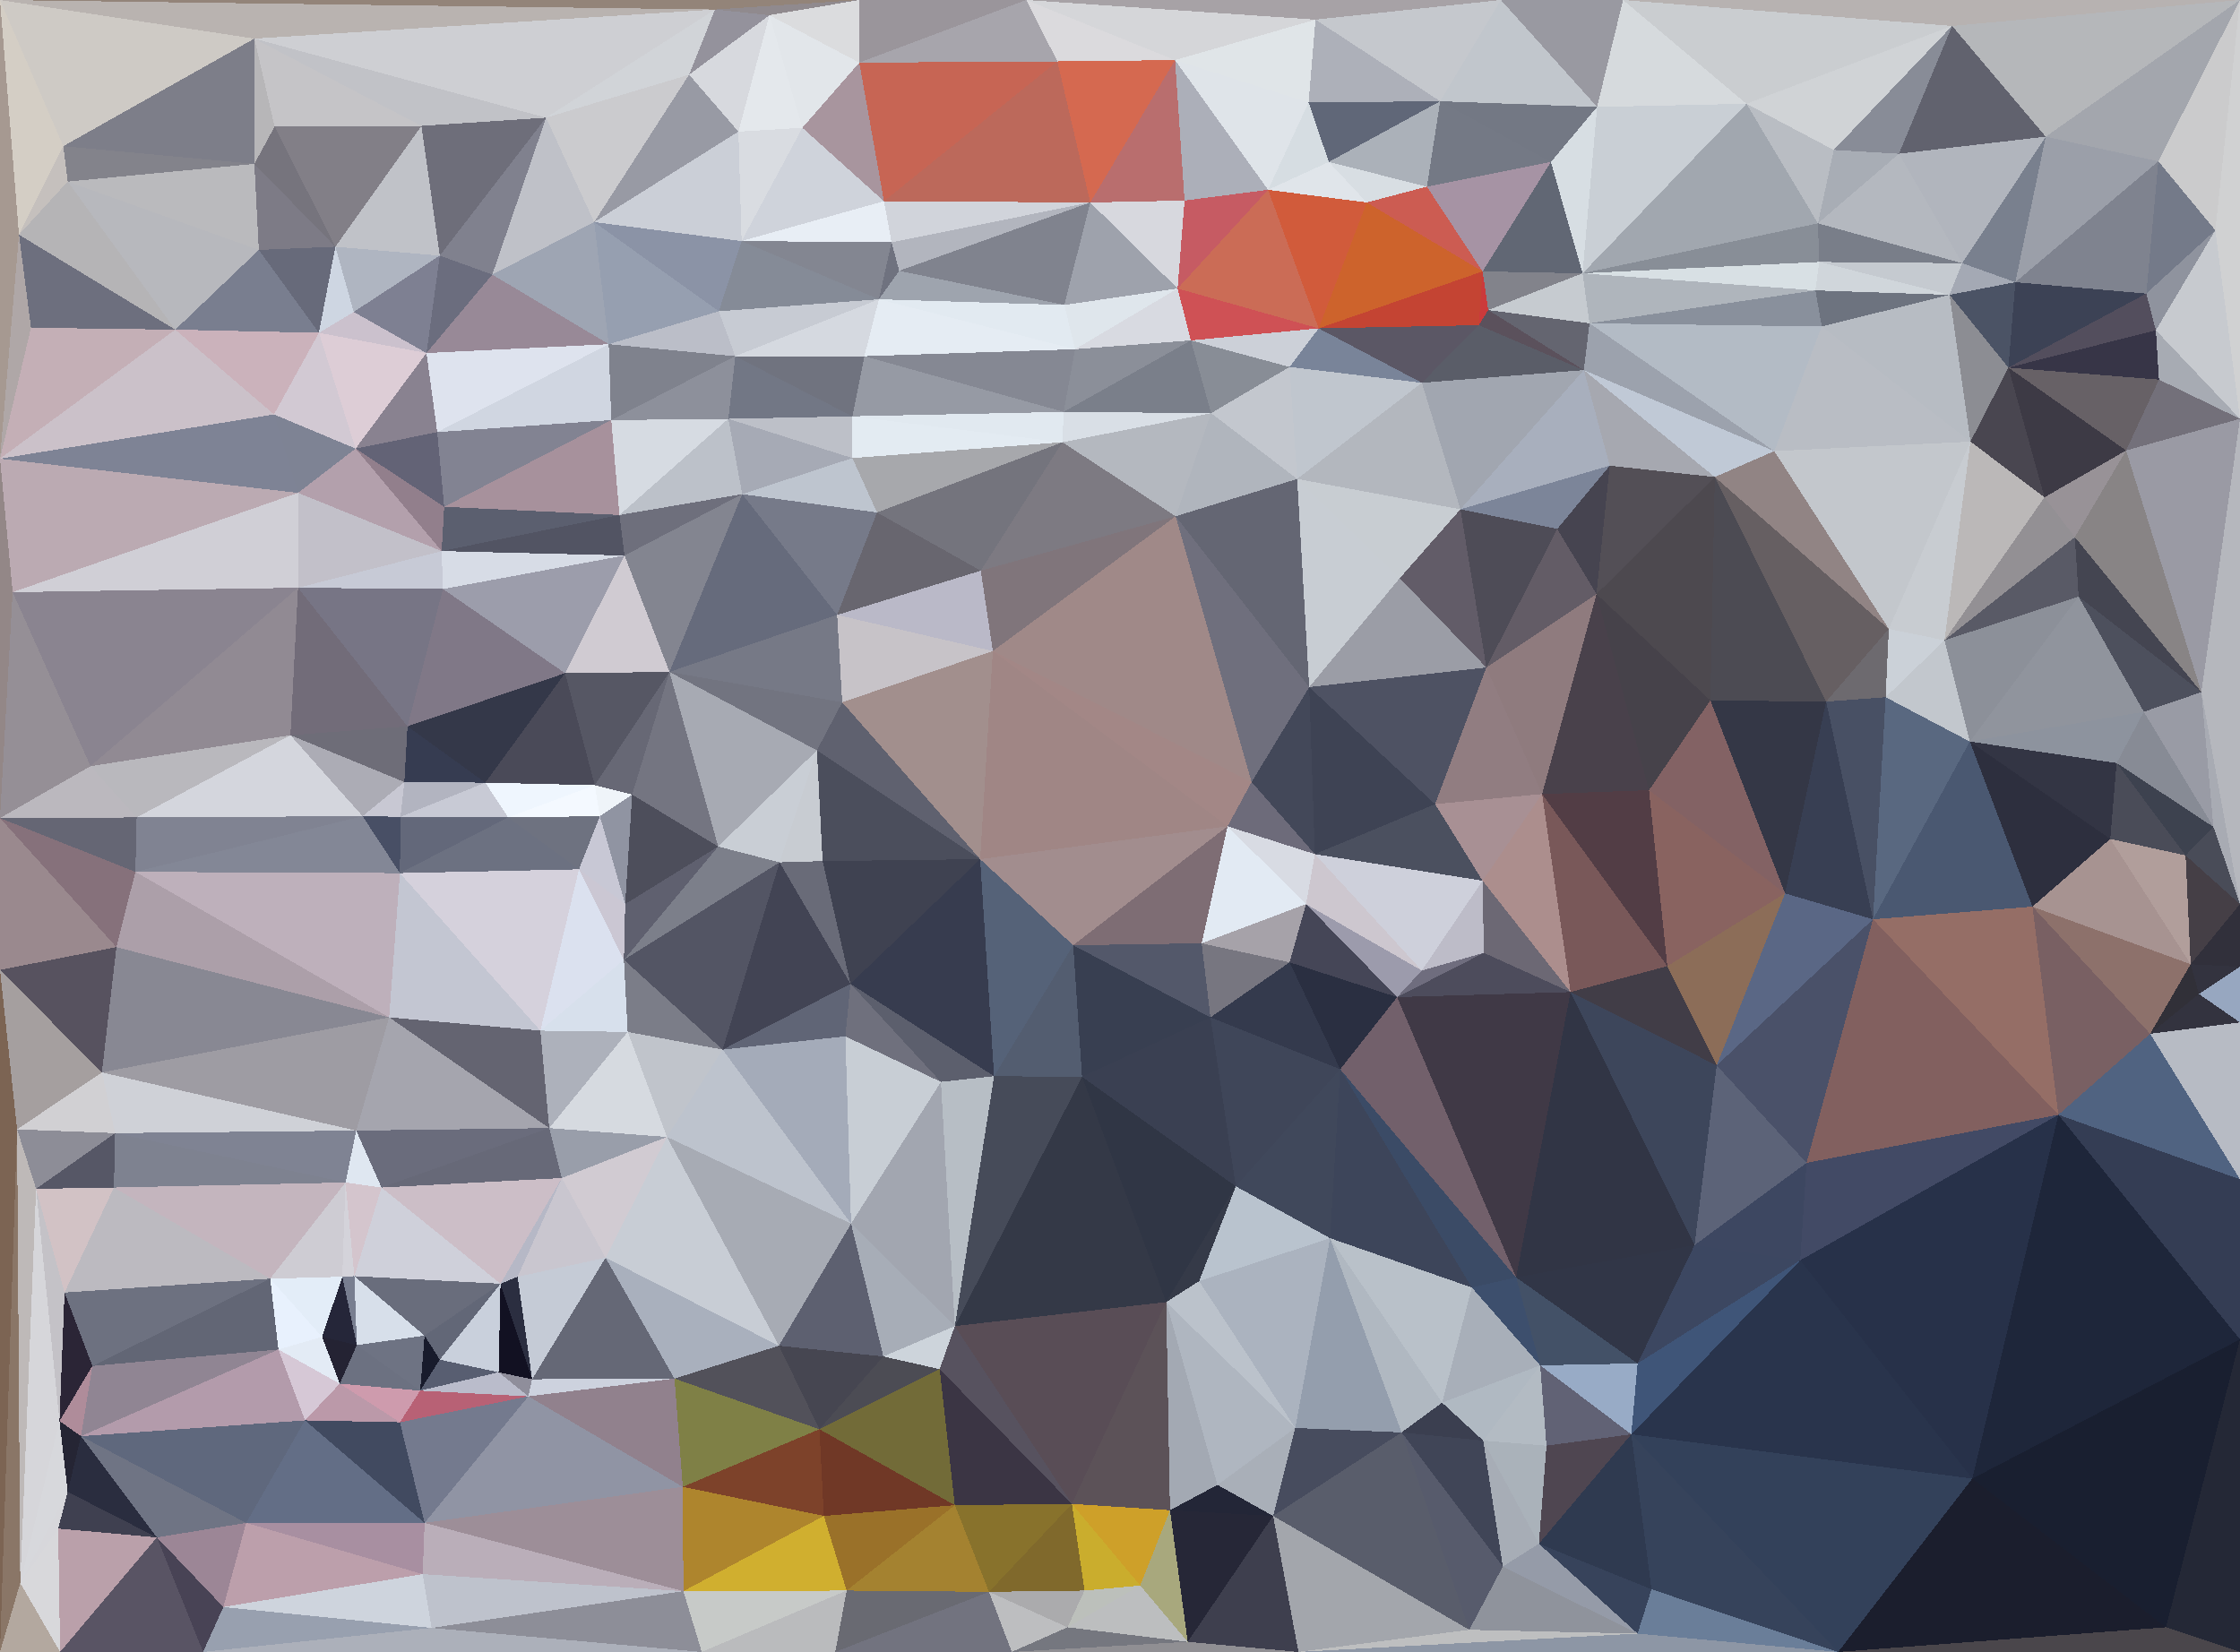 <?xml version="1.0" encoding="UTF-8"?> <svg xmlns="http://www.w3.org/2000/svg" width="3540" height="2611" shape-rendering="crispEdges"><polygon points="1940,1306 2078,1350 1978,1236" style="fill:rgb(109,107,122)"></polygon><polygon points="1940,1306 2064,1429 2078,1350" style="fill:rgb(216,219,227)"></polygon><polygon points="1899,1491 2038,1521 2064,1429" style="fill:rgb(166,162,169)"></polygon><polygon points="1940,1306 1899,1491 2064,1429" style="fill:rgb(226,234,243)"></polygon><polygon points="2078,1350 2069,1086 1978,1236" style="fill:rgb(67,72,89)"></polygon><polygon points="2343,1392 2268,1271 2078,1350" style="fill:rgb(75,80,95)"></polygon><polygon points="2078,1350 2268,1271 2069,1086" style="fill:rgb(62,67,84)"></polygon><polygon points="2247,1534 2078,1350 2064,1429" style="fill:rgb(205,199,207)"></polygon><polygon points="1899,1491 1913,1608 2038,1521" style="fill:rgb(119,118,128)"></polygon><polygon points="2208,1576 2064,1429 2038,1521" style="fill:rgb(69,70,87)"></polygon><polygon points="2208,1576 2247,1534 2064,1429" style="fill:rgb(156,155,172)"></polygon><polygon points="2118,1690 2208,1576 2038,1521" style="fill:rgb(42,47,65)"></polygon><polygon points="2247,1534 2343,1392 2078,1350" style="fill:rgb(206,208,219)"></polygon><polygon points="1549,1358 1696,1494 1940,1306" style="fill:rgb(162,141,142)"></polygon><polygon points="1940,1306 1696,1494 1899,1491" style="fill:rgb(126,109,116)"></polygon><polygon points="1899,1491 1696,1494 1913,1608" style="fill:rgb(83,88,106)"></polygon><polygon points="1549,1358 1940,1306 1569,1029" style="fill:rgb(160,134,133)"></polygon><polygon points="2208,1576 2345,1506 2247,1534" style="fill:rgb(111,109,126)"></polygon><polygon points="2247,1534 2345,1506 2343,1392" style="fill:rgb(189,188,200)"></polygon><polygon points="1913,1608 2118,1690 2038,1521" style="fill:rgb(52,58,77)"></polygon><polygon points="2208,1576 2482,1568 2345,1506" style="fill:rgb(77,76,92)"></polygon><polygon points="2437,1255 2349,1055 2268,1271" style="fill:rgb(145,125,129)"></polygon><polygon points="2268,1271 2349,1055 2069,1086" style="fill:rgb(78,82,99)"></polygon><polygon points="2437,1255 2268,1271 2343,1392" style="fill:rgb(168,144,148)"></polygon><polygon points="2482,1568 2437,1255 2343,1392" style="fill:rgb(172,142,141)"></polygon><polygon points="2349,1055 2212,914 2069,1086" style="fill:rgb(155,157,166)"></polygon><polygon points="1569,1029 1940,1306 1978,1236" style="fill:rgb(163,135,134)"></polygon><polygon points="1858,816 1978,1236 2069,1086" style="fill:rgb(111,111,125)"></polygon><polygon points="1571,1701 1710,1702 1696,1494" style="fill:rgb(83,93,112)"></polygon><polygon points="1696,1494 1710,1702 1913,1608" style="fill:rgb(56,63,81)"></polygon><polygon points="1913,1608 1953,1875 2118,1690" style="fill:rgb(63,70,89)"></polygon><polygon points="2050,757 1858,816 2069,1086" style="fill:rgb(100,102,115)"></polygon><polygon points="1858,816 1569,1029 1978,1236" style="fill:rgb(160,137,136)"></polygon><polygon points="2396,2019 2482,1568 2208,1576" style="fill:rgb(64,57,70)"></polygon><polygon points="2345,1506 2482,1568 2343,1392" style="fill:rgb(108,104,116)"></polygon><polygon points="2212,914 2050,757 2069,1086" style="fill:rgb(200,205,211)"></polygon><polygon points="1710,1702 1953,1875 1913,1608" style="fill:rgb(58,64,82)"></polygon><polygon points="2118,1690 2396,2019 2208,1576" style="fill:rgb(114,96,107)"></polygon><polygon points="2349,1055 2308,805 2212,914" style="fill:rgb(98,92,104)"></polygon><polygon points="2212,914 2308,805 2050,757" style="fill:rgb(200,205,210)"></polygon><polygon points="2461,836 2308,805 2349,1055" style="fill:rgb(78,76,87)"></polygon><polygon points="2635,1527 2606,1249 2437,1255" style="fill:rgb(82,61,69)"></polygon><polygon points="2437,1255 2523,939 2349,1055" style="fill:rgb(143,123,126)"></polygon><polygon points="1549,1358 1571,1701 1696,1494" style="fill:rgb(85,98,120)"></polygon><polygon points="1843,2058 1895,2025 1953,1875" style="fill:rgb(53,58,72)"></polygon><polygon points="1679,699 1550,902 1858,816" style="fill:rgb(125,122,130)"></polygon><polygon points="1858,816 1550,902 1569,1029" style="fill:rgb(128,117,123)"></polygon><polygon points="1569,1029 1331,1110 1549,1358" style="fill:rgb(162,143,141)"></polygon><polygon points="2606,1249 2523,939 2437,1255" style="fill:rgb(73,65,75)"></polygon><polygon points="2523,939 2461,836 2349,1055" style="fill:rgb(99,92,102)"></polygon><polygon points="2713,1684 2635,1527 2482,1568" style="fill:rgb(65,61,71)"></polygon><polygon points="2482,1568 2635,1527 2437,1255" style="fill:rgb(121,88,89)"></polygon><polygon points="2038,580 1914,653 2050,757" style="fill:rgb(195,199,206)"></polygon><polygon points="2050,757 1914,653 1858,816" style="fill:rgb(176,181,189)"></polygon><polygon points="2038,580 2050,757 2247,605" style="fill:rgb(192,198,206)"></polygon><polygon points="1895,2025 2102,1957 1953,1875" style="fill:rgb(185,195,206)"></polygon><polygon points="1953,1875 2102,1957 2118,1690" style="fill:rgb(64,72,91)"></polygon><polygon points="1344,1555 1571,1701 1549,1358" style="fill:rgb(55,60,79)"></polygon><polygon points="1344,1555 1487,1710 1571,1701" style="fill:rgb(92,95,109)"></polygon><polygon points="1843,2058 1953,1875 1710,1702" style="fill:rgb(48,54,69)"></polygon><polygon points="1914,653 1679,699 1858,816" style="fill:rgb(180,184,191)"></polygon><polygon points="1323,972 1569,1029 1550,902" style="fill:rgb(186,185,200)"></polygon><polygon points="1323,972 1331,1110 1569,1029" style="fill:rgb(199,195,200)"></polygon><polygon points="2821,1412 2703,1107 2606,1249" style="fill:rgb(131,98,100)"></polygon><polygon points="2606,1249 2703,1107 2523,939" style="fill:rgb(70,66,74)"></polygon><polygon points="2523,939 2544,736 2461,836" style="fill:rgb(70,68,80)"></polygon><polygon points="1300,1361 1344,1555 1549,1358" style="fill:rgb(63,66,81)"></polygon><polygon points="1291,1186 1300,1361 1549,1358" style="fill:rgb(75,78,92)"></polygon><polygon points="2247,605 2050,757 2308,805" style="fill:rgb(179,183,190)"></polygon><polygon points="1914,653 1681,651 1679,699" style="fill:rgb(217,223,230)"></polygon><polygon points="1843,2058 1710,1702 1509,2096" style="fill:rgb(52,57,71)"></polygon><polygon points="1882,538 1681,651 1914,653" style="fill:rgb(122,127,138)"></polygon><polygon points="1679,699 1386,810 1550,902" style="fill:rgb(116,116,125)"></polygon><polygon points="2503,585 2247,605 2308,805" style="fill:rgb(161,166,176)"></polygon><polygon points="1331,1110 1291,1186 1549,1358" style="fill:rgb(95,97,111)"></polygon><polygon points="1344,1555 1336,1638 1487,1710" style="fill:rgb(111,112,125)"></polygon><polygon points="1509,2096 1710,1702 1571,1701" style="fill:rgb(70,75,89)"></polygon><polygon points="1142,1659 1336,1638 1344,1555" style="fill:rgb(96,101,118)"></polygon><polygon points="1386,810 1323,972 1550,902" style="fill:rgb(104,102,111)"></polygon><polygon points="1331,1110 1058,1062 1291,1186" style="fill:rgb(114,116,128)"></polygon><polygon points="2710,754 2544,736 2523,939" style="fill:rgb(83,79,86)"></polygon><polygon points="2461,836 2544,736 2308,805" style="fill:rgb(124,133,153)"></polygon><polygon points="1509,2096 1571,1701 1487,1710" style="fill:rgb(183,190,197)"></polygon><polygon points="2279,2217 2326,2035 2102,1957" style="fill:rgb(185,193,201)"></polygon><polygon points="2084,519 1882,538 2038,580" style="fill:rgb(204,208,216)"></polygon><polygon points="2038,580 1882,538 1914,653" style="fill:rgb(136,141,150)"></polygon><polygon points="2337,514 2084,519 2247,605" style="fill:rgb(91,87,101)"></polygon><polygon points="2247,605 2084,519 2038,580" style="fill:rgb(121,132,153)"></polygon><polygon points="1291,1186 1232,1363 1300,1361" style="fill:rgb(200,204,210)"></polygon><polygon points="1300,1361 1232,1363 1344,1555" style="fill:rgb(105,107,120)"></polygon><polygon points="1135,1338 1232,1363 1291,1186" style="fill:rgb(201,206,213)"></polygon><polygon points="2678,1968 2713,1684 2482,1568" style="fill:rgb(61,70,91)"></polygon><polygon points="2635,1527 2821,1412 2606,1249" style="fill:rgb(137,99,96)"></polygon><polygon points="2279,2217 2102,1957 2215,2264" style="fill:rgb(176,184,193)"></polygon><polygon points="2102,1957 2326,2035 2118,1690" style="fill:rgb(61,69,90)"></polygon><polygon points="1347,724 1386,810 1679,699" style="fill:rgb(167,168,172)"></polygon><polygon points="1347,724 1679,699 1347,658" style="fill:rgb(227,235,242)"></polygon><polygon points="2326,2035 2396,2019 2118,1690" style="fill:rgb(59,75,102)"></polygon><polygon points="2713,1684 2821,1412 2635,1527" style="fill:rgb(140,109,88)"></polygon><polygon points="1861,456 1699,552 1882,538" style="fill:rgb(216,218,225)"></polygon><polygon points="1882,538 1699,552 1681,651" style="fill:rgb(139,143,153)"></polygon><polygon points="2503,585 2337,514 2247,605" style="fill:rgb(90,93,104)"></polygon><polygon points="2084,519 1861,456 1882,538" style="fill:rgb(207,81,85)"></polygon><polygon points="1872,317 1861,456 2004,300" style="fill:rgb(198,91,99)"></polygon><polygon points="2710,754 2503,585 2544,736" style="fill:rgb(166,168,176)"></polygon><polygon points="2544,736 2503,585 2308,805" style="fill:rgb(168,175,189)"></polygon><polygon points="2710,754 2523,939 2703,1107" style="fill:rgb(77,73,79)"></polygon><polygon points="2503,585 2352,490 2337,514" style="fill:rgb(91,81,92)"></polygon><polygon points="2337,514 2343,429 2084,519" style="fill:rgb(196,68,51)"></polygon><polygon points="1058,1062 1135,1338 1291,1186" style="fill:rgb(167,170,179)"></polygon><polygon points="1232,1363 1142,1659 1344,1555" style="fill:rgb(66,68,84)"></polygon><polygon points="1058,1062 1331,1110 1323,972" style="fill:rgb(118,121,134)"></polygon><polygon points="2886,1109 2710,754 2703,1107" style="fill:rgb(76,75,83)"></polygon><polygon points="1347,658 1681,651 1366,563" style="fill:rgb(150,154,164)"></polygon><polygon points="1347,658 1679,699 1681,651" style="fill:rgb(225,233,240)"></polygon><polygon points="1386,810 1173,781 1323,972" style="fill:rgb(118,122,137)"></polygon><polygon points="1861,456 1682,482 1699,552" style="fill:rgb(223,230,236)"></polygon><polygon points="2821,1412 2886,1109 2703,1107" style="fill:rgb(52,55,70)"></polygon><polygon points="1142,1659 1345,1934 1336,1638" style="fill:rgb(164,171,185)"></polygon><polygon points="1336,1638 1345,1934 1487,1710" style="fill:rgb(200,206,213)"></polygon><polygon points="1366,563 1681,651 1699,552" style="fill:rgb(133,136,147)"></polygon><polygon points="1173,781 1058,1062 1323,972" style="fill:rgb(102,107,124)"></polygon><polygon points="2501,432 2343,429 2352,490" style="fill:rgb(130,131,139)"></polygon><polygon points="2352,490 2343,429 2337,514" style="fill:rgb(203,58,59)"></polygon><polygon points="2512,511 2352,490 2503,585" style="fill:rgb(100,101,112)"></polygon><polygon points="2804,713 2512,511 2503,585" style="fill:rgb(156,162,173)"></polygon><polygon points="2588,2155 2678,1968 2396,2019" style="fill:rgb(49,54,71)"></polygon><polygon points="2396,2019 2678,1968 2482,1568" style="fill:rgb(49,53,69)"></polygon><polygon points="2713,1684 2960,1453 2821,1412" style="fill:rgb(90,103,133)"></polygon><polygon points="1345,1934 1509,2096 1487,1710" style="fill:rgb(162,166,176)"></polygon><polygon points="2047,2257 2102,1957 1895,2025" style="fill:rgb(171,179,191)"></polygon><polygon points="986,1517 1142,1659 1232,1363" style="fill:rgb(83,85,100)"></polygon><polygon points="2047,2257 1895,2025 1843,2058" style="fill:rgb(187,194,203)"></polygon><polygon points="2326,2035 2434,2158 2396,2019" style="fill:rgb(61,79,109)"></polygon><polygon points="2279,2217 2434,2158 2326,2035" style="fill:rgb(168,175,185)"></polygon><polygon points="2855,1838 2960,1453 2713,1684" style="fill:rgb(74,81,105)"></polygon><polygon points="2821,1412 2960,1453 2886,1109" style="fill:rgb(56,63,83)"></polygon><polygon points="1924,2347 2047,2257 1843,2058" style="fill:rgb(175,182,192)"></polygon><polygon points="2047,2257 2215,2264 2102,1957" style="fill:rgb(148,158,173)"></polygon><polygon points="2279,2217 2344,2277 2434,2158" style="fill:rgb(176,185,194)"></polygon><polygon points="2985,994 2804,713 2710,754" style="fill:rgb(145,132,132)"></polygon><polygon points="2710,754 2804,713 2503,585" style="fill:rgb(192,201,214)"></polygon><polygon points="2985,994 2710,754 2886,1109" style="fill:rgb(102,95,98)"></polygon><polygon points="2960,1453 2980,1102 2886,1109" style="fill:rgb(72,80,100)"></polygon><polygon points="1389,473 1366,563 1699,552" style="fill:rgb(229,236,243)"></polygon><polygon points="1173,781 1386,810 1347,724" style="fill:rgb(190,197,207)"></polygon><polygon points="1173,781 1347,724 1151,662" style="fill:rgb(166,170,181)"></polygon><polygon points="1135,1338 986,1517 1232,1363" style="fill:rgb(124,127,138)"></polygon><polygon points="1151,662 1347,724 1347,658" style="fill:rgb(189,192,200)"></polygon><polygon points="2255,295 2160,320 2343,429" style="fill:rgb(204,92,82)"></polygon><polygon points="2343,429 2160,320 2084,519" style="fill:rgb(205,99,44)"></polygon><polygon points="1861,456 1723,320 1682,482" style="fill:rgb(158,162,172)"></polygon><polygon points="1682,482 1389,473 1699,552" style="fill:rgb(226,234,241)"></polygon><polygon points="2845,1992 2855,1838 2678,1968" style="fill:rgb(61,71,97)"></polygon><polygon points="2678,1968 2855,1838 2713,1684" style="fill:rgb(92,99,120)"></polygon><polygon points="2869,459 2501,432 2512,511" style="fill:rgb(175,181,188)"></polygon><polygon points="2512,511 2501,432 2352,490" style="fill:rgb(198,203,208)"></polygon><polygon points="2004,300 1861,456 2084,519" style="fill:rgb(203,108,86)"></polygon><polygon points="2160,320 2004,300 2084,519" style="fill:rgb(209,91,59)"></polygon><polygon points="1396,2144 1485,2164 1509,2096" style="fill:rgb(205,212,219)"></polygon><polygon points="1509,2096 1694,2377 1843,2058" style="fill:rgb(89,77,86)"></polygon><polygon points="1396,2144 1509,2096 1345,1934" style="fill:rgb(167,173,183)"></polygon><polygon points="2980,1102 2985,994 2886,1109" style="fill:rgb(109,106,111)"></polygon><polygon points="1058,1062 999,1256 1135,1338" style="fill:rgb(116,117,129)"></polygon><polygon points="1857,95 1723,320 1872,317" style="fill:rgb(185,110,110)"></polygon><polygon points="1872,317 1723,320 1861,456" style="fill:rgb(215,216,222)"></polygon><polygon points="2578,2267 2588,2155 2434,2158" style="fill:rgb(152,171,198)"></polygon><polygon points="2434,2158 2588,2155 2396,2019" style="fill:rgb(67,81,103)"></polygon><polygon points="2432,2440 2344,2277 2375,2476" style="fill:rgb(167,173,182)"></polygon><polygon points="2215,2264 2344,2277 2279,2217" style="fill:rgb(59,63,80)"></polygon><polygon points="2451,256 2255,295 2343,429" style="fill:rgb(166,147,164)"></polygon><polygon points="2160,320 2100,256 2004,300" style="fill:rgb(224,229,234)"></polygon><polygon points="999,1256 988,1429 1135,1338" style="fill:rgb(77,78,91)"></polygon><polygon points="1421,428 1389,473 1682,482" style="fill:rgb(158,164,174)"></polygon><polygon points="1162,563 1151,662 1347,658" style="fill:rgb(114,119,133)"></polygon><polygon points="1231,2127 1396,2144 1345,1934" style="fill:rgb(93,96,112)"></polygon><polygon points="1054,1797 1345,1934 1142,1659" style="fill:rgb(189,195,205)"></polygon><polygon points="1849,2387 1924,2347 1843,2058" style="fill:rgb(163,169,179)"></polygon><polygon points="2047,2257 2012,2396 2215,2264" style="fill:rgb(71,76,94)"></polygon><polygon points="1849,2387 1843,2058 1694,2377" style="fill:rgb(92,82,88)"></polygon><polygon points="2255,295 2100,256 2160,320" style="fill:rgb(216,222,227)"></polygon><polygon points="2004,300 1857,95 1872,317" style="fill:rgb(172,175,185)"></polygon><polygon points="988,1429 986,1517 1135,1338" style="fill:rgb(95,96,111)"></polygon><polygon points="1723,320 1421,428 1682,482" style="fill:rgb(128,131,142)"></polygon><polygon points="940,1241 948,1290 999,1256" style="fill:rgb(239,244,249)"></polygon><polygon points="999,1256 948,1290 988,1429" style="fill:rgb(144,148,162)"></polygon><polygon points="988,1429 915,1374 986,1517" style="fill:rgb(203,199,211)"></polygon><polygon points="940,1241 999,1256 1058,1062" style="fill:rgb(103,104,117)"></polygon><polygon points="2432,2440 2444,2285 2344,2277" style="fill:rgb(170,178,186)"></polygon><polygon points="2344,2277 2444,2285 2434,2158" style="fill:rgb(179,187,195)"></polygon><polygon points="854,1629 992,1631 986,1517" style="fill:rgb(215,224,236)"></polygon><polygon points="986,1517 992,1631 1142,1659" style="fill:rgb(123,125,136)"></polygon><polygon points="1162,563 1347,658 1366,563" style="fill:rgb(112,115,127)"></polygon><polygon points="1173,781 987,878 1058,1062" style="fill:rgb(131,133,144)"></polygon><polygon points="1162,563 1366,563 1389,473" style="fill:rgb(213,217,224)"></polygon><polygon points="2578,2267 2845,1992 2588,2155" style="fill:rgb(63,85,120)"></polygon><polygon points="2588,2155 2845,1992 2678,1968" style="fill:rgb(60,71,97)"></polygon><polygon points="3253,1762 3212,1433 2960,1453" style="fill:rgb(149,110,102)"></polygon><polygon points="893,1064 940,1241 1058,1062" style="fill:rgb(86,87,100)"></polygon><polygon points="948,1290 915,1374 988,1429" style="fill:rgb(200,200,213)"></polygon><polygon points="992,1631 1054,1797 1142,1659" style="fill:rgb(192,196,203)"></polygon><polygon points="1849,2387 2012,2396 1924,2347" style="fill:rgb(35,38,55)"></polygon><polygon points="1924,2347 2012,2396 2047,2257" style="fill:rgb(169,175,184)"></polygon><polygon points="3113,1172 3073,1012 2980,1102" style="fill:rgb(194,199,205)"></polygon><polygon points="2980,1102 3073,1012 2985,994" style="fill:rgb(203,209,216)"></polygon><polygon points="2985,994 3114,698 2804,713" style="fill:rgb(195,199,204)"></polygon><polygon points="3113,1172 2980,1102 2960,1453" style="fill:rgb(89,104,128)"></polygon><polygon points="1694,2377 1509,2096 1485,2164" style="fill:rgb(87,82,95)"></polygon><polygon points="1723,320 1409,383 1421,428" style="fill:rgb(178,181,190)"></polygon><polygon points="1421,428 1409,383 1389,473" style="fill:rgb(111,114,127)"></polygon><polygon points="3212,1433 3113,1172 2960,1453" style="fill:rgb(74,88,113)"></polygon><polygon points="803,1292 915,1374 948,1290" style="fill:rgb(110,114,128)"></polygon><polygon points="979,814 987,878 1173,781" style="fill:rgb(110,111,124)"></polygon><polygon points="940,1241 803,1292 948,1290" style="fill:rgb(244,249,255)"></polygon><polygon points="2444,2285 2578,2267 2434,2158" style="fill:rgb(97,98,117)"></polygon><polygon points="2432,2440 2578,2267 2444,2285" style="fill:rgb(79,70,81)"></polygon><polygon points="1509,2379 1694,2377 1485,2164" style="fill:rgb(59,53,68)"></polygon><polygon points="1136,492 1162,563 1389,473" style="fill:rgb(199,203,211)"></polygon><polygon points="1151,662 979,814 1173,781" style="fill:rgb(188,193,201)"></polygon><polygon points="2501,432 2451,256 2343,429" style="fill:rgb(97,103,116)"></polygon><polygon points="2276,160 2068,162 2100,256" style="fill:rgb(96,103,120)"></polygon><polygon points="2524,169 2451,256 2501,432" style="fill:rgb(215,222,227)"></polygon><polygon points="2879,516 2512,511 2804,713" style="fill:rgb(179,187,197)"></polygon><polygon points="1054,1797 1231,2127 1345,1934" style="fill:rgb(167,171,180)"></polygon><polygon points="1295,2259 1509,2379 1485,2164" style="fill:rgb(114,107,56)"></polygon><polygon points="2276,160 2100,256 2255,295" style="fill:rgb(171,177,185)"></polygon><polygon points="2100,256 2068,162 2004,300" style="fill:rgb(214,221,226)"></polygon><polygon points="1723,320 1397,318 1409,383" style="fill:rgb(209,212,219)"></polygon><polygon points="966,664 979,814 1151,662" style="fill:rgb(214,219,226)"></polygon><polygon points="987,878 893,1064 1058,1062" style="fill:rgb(208,203,210)"></polygon><polygon points="700,931 893,1064 987,878" style="fill:rgb(156,157,171)"></polygon><polygon points="1172,381 1136,492 1389,473" style="fill:rgb(133,139,151)"></polygon><polygon points="1671,97 1397,318 1723,320" style="fill:rgb(188,105,91)"></polygon><polygon points="3114,698 2879,516 2804,713" style="fill:rgb(185,189,196)"></polygon><polygon points="2451,256 2276,160 2255,295" style="fill:rgb(116,121,133)"></polygon><polygon points="1295,2259 1485,2164 1396,2144" style="fill:rgb(76,76,84)"></polygon><polygon points="1694,2377 1802,2506 1849,2387" style="fill:rgb(206,160,41)"></polygon><polygon points="2375,2476 2215,2264 2322,2576" style="fill:rgb(87,91,108)"></polygon><polygon points="1172,381 1389,473 1409,383" style="fill:rgb(131,134,145)"></polygon><polygon points="1162,563 966,664 1151,662" style="fill:rgb(141,144,155)"></polygon><polygon points="1066,2179 1295,2259 1231,2127" style="fill:rgb(82,81,90)"></polygon><polygon points="1231,2127 1295,2259 1396,2144" style="fill:rgb(70,70,81)"></polygon><polygon points="2875,414 2869,459 3081,466" style="fill:rgb(208,214,219)"></polygon><polygon points="2879,516 2869,459 2512,511" style="fill:rgb(137,144,156)"></polygon><polygon points="2451,256 2524,169 2276,160" style="fill:rgb(115,120,132)"></polygon><polygon points="3253,1762 2960,1453 2855,1838" style="fill:rgb(130,96,95)"></polygon><polygon points="3231,786 3114,698 3073,1012" style="fill:rgb(187,184,184)"></polygon><polygon points="632,1380 854,1629 915,1374" style="fill:rgb(213,209,220)"></polygon><polygon points="915,1374 854,1629 986,1517" style="fill:rgb(219,225,239)"></polygon><polygon points="992,1631 868,1783 1054,1797" style="fill:rgb(214,218,224)"></polygon><polygon points="1054,1797 957,1988 1231,2127" style="fill:rgb(200,205,213)"></polygon><polygon points="1877,2595 2012,2396 1849,2387" style="fill:rgb(38,39,55)"></polygon><polygon points="2375,2476 2344,2277 2215,2264" style="fill:rgb(64,69,87)"></polygon><polygon points="3117,2337 3253,1762 2845,1992" style="fill:rgb(39,49,73)"></polygon><polygon points="767,1237 940,1241 893,1064" style="fill:rgb(74,74,88)"></polygon><polygon points="767,1237 803,1292 940,1241" style="fill:rgb(239,246,254)"></polygon><polygon points="2079,31 1857,95 2068,162" style="fill:rgb(224,229,232)"></polygon><polygon points="2068,162 1857,95 2004,300" style="fill:rgb(223,228,233)"></polygon><polygon points="1714,2514 1802,2506 1694,2377" style="fill:rgb(202,173,45)"></polygon><polygon points="2322,2576 2215,2264 2012,2396" style="fill:rgb(89,93,107)"></polygon><polygon points="962,544 966,664 1162,563" style="fill:rgb(127,130,141)"></polygon><polygon points="698,871 700,931 987,878" style="fill:rgb(215,220,230)"></polygon><polygon points="3081,466 2869,459 2879,516" style="fill:rgb(109,115,127)"></polygon><polygon points="2869,459 2875,414 2501,432" style="fill:rgb(216,224,228)"></polygon><polygon points="2760,164 2524,169 2501,432" style="fill:rgb(201,207,213)"></polygon><polygon points="2276,160 2079,31 2068,162" style="fill:rgb(173,176,185)"></polygon><polygon points="615,1608 868,1783 854,1629" style="fill:rgb(100,100,113)"></polygon><polygon points="854,1629 868,1783 992,1631" style="fill:rgb(173,177,187)"></polygon><polygon points="1563,2516 1714,2514 1694,2377" style="fill:rgb(128,105,44)"></polygon><polygon points="1802,2506 1877,2595 1849,2387" style="fill:rgb(168,168,125)"></polygon><polygon points="1563,2516 1694,2377 1509,2379" style="fill:rgb(136,114,44)"></polygon><polygon points="1397,318 1172,381 1409,383" style="fill:rgb(232,238,245)"></polygon><polygon points="1136,492 962,544 1162,563" style="fill:rgb(187,190,200)"></polygon><polygon points="1268,202 1172,381 1397,318" style="fill:rgb(207,211,219)"></polygon><polygon points="644,1148 767,1237 893,1064" style="fill:rgb(52,56,73)"></polygon><polygon points="803,1292 632,1380 915,1374" style="fill:rgb(108,113,129)"></polygon><polygon points="3285,943 3073,1012 3113,1172" style="fill:rgb(140,144,153)"></polygon><polygon points="3073,1012 3114,698 2985,994" style="fill:rgb(200,204,209)"></polygon><polygon points="1857,95 1671,97 1723,320" style="fill:rgb(213,105,80)"></polygon><polygon points="868,1783 888,1862 1054,1797" style="fill:rgb(153,158,170)"></polygon><polygon points="888,1862 957,1988 1054,1797" style="fill:rgb(209,203,210)"></polygon><polygon points="2372,0 2079,31 2276,160" style="fill:rgb(197,200,205)"></polygon><polygon points="1857,95 1622,0 1671,97" style="fill:rgb(219,218,221)"></polygon><polygon points="3101,416 2873,353 2875,414" style="fill:rgb(121,126,137)"></polygon><polygon points="2875,414 2873,353 2501,432" style="fill:rgb(136,142,151)"></polygon><polygon points="957,1988 1066,2179 1231,2127" style="fill:rgb(169,176,189)"></polygon><polygon points="1338,2514 1563,2516 1509,2379" style="fill:rgb(164,130,48)"></polygon><polygon points="1302,2396 1509,2379 1295,2259" style="fill:rgb(112,56,38)"></polygon><polygon points="939,351 962,544 1136,492" style="fill:rgb(150,159,176)"></polygon><polygon points="698,871 987,878 979,814" style="fill:rgb(82,84,99)"></polygon><polygon points="1687,2572 1802,2506 1714,2514" style="fill:rgb(188,192,187)"></polygon><polygon points="1687,2572 1877,2595 1802,2506" style="fill:rgb(188,190,191)"></polygon><polygon points="1079,2350 1302,2396 1295,2259" style="fill:rgb(125,66,42)"></polygon><polygon points="1877,2595 2052,2611 2012,2396" style="fill:rgb(62,63,78)"></polygon><polygon points="2052,2611 2322,2576 2012,2396" style="fill:rgb(163,166,172)"></polygon><polygon points="2588,2582 2610,2512 2432,2440" style="fill:rgb(55,67,91)"></polygon><polygon points="3117,2337 2845,1992 2578,2267" style="fill:rgb(41,52,76)"></polygon><polygon points="1563,2516 1687,2572 1714,2514" style="fill:rgb(171,171,173)"></polygon><polygon points="3388,1125 3285,943 3113,1172" style="fill:rgb(144,148,157)"></polygon><polygon points="3462,1524 3335,1326 3212,1433" style="fill:rgb(167,147,145)"></polygon><polygon points="3212,1433 3335,1326 3113,1172" style="fill:rgb(45,47,62)"></polygon><polygon points="2610,2512 2578,2267 2432,2440" style="fill:rgb(47,58,80)"></polygon><polygon points="2845,1992 3253,1762 2855,1838" style="fill:rgb(66,74,101)"></polygon><polygon points="3279,849 3231,786 3073,1012" style="fill:rgb(147,144,148)"></polygon><polygon points="3114,698 3081,466 2879,516" style="fill:rgb(183,188,195)"></polygon><polygon points="1358,99 1268,202 1397,318" style="fill:rgb(168,149,158)"></polygon><polygon points="1172,381 939,351 1136,492" style="fill:rgb(139,147,166)"></polygon><polygon points="3335,1326 3345,1206 3113,1172" style="fill:rgb(51,53,68)"></polygon><polygon points="3285,943 3279,849 3073,1012" style="fill:rgb(89,90,102)"></polygon><polygon points="3360,712 3279,849 3479,1094" style="fill:rgb(136,132,133)"></polygon><polygon points="2588,2582 2432,2440 2375,2476" style="fill:rgb(149,155,168)"></polygon><polygon points="2565,0 2372,0 2524,169" style="fill:rgb(153,153,161)"></polygon><polygon points="2524,169 2372,0 2276,160" style="fill:rgb(193,198,204)"></polygon><polygon points="3174,581 3114,698 3231,786" style="fill:rgb(73,70,80)"></polygon><polygon points="3174,581 3081,466 3114,698" style="fill:rgb(140,141,147)"></polygon><polygon points="2873,353 2760,164 2501,432" style="fill:rgb(161,167,175)"></polygon><polygon points="2898,237 2760,164 2873,353" style="fill:rgb(185,189,195)"></polygon><polygon points="2079,31 1622,0 1857,95" style="fill:rgb(213,214,217)"></polygon><polygon points="1671,97 1358,99 1397,318" style="fill:rgb(199,101,84)"></polygon><polygon points="2372,0 1622,0 2079,31" style="fill:rgb(167,162,166)"></polygon><polygon points="3360,712 3174,581 3231,786" style="fill:rgb(61,58,69)"></polygon><polygon points="698,871 979,814 702,801" style="fill:rgb(91,95,111)"></polygon><polygon points="767,1237 633,1291 803,1292" style="fill:rgb(200,202,213)"></polygon><polygon points="1622,0 1358,99 1671,97" style="fill:rgb(167,165,172)"></polygon><polygon points="1268,202 1167,208 1172,381" style="fill:rgb(217,220,225)"></polygon><polygon points="1320,2611 1599,2611 1563,2516" style="fill:rgb(114,115,127)"></polygon><polygon points="1563,2516 1599,2611 1687,2572" style="fill:rgb(189,190,192)"></polygon><polygon points="1687,2572 1599,2611 1877,2595" style="fill:rgb(117,119,127)"></polygon><polygon points="1877,2595 1599,2611 2052,2611" style="fill:rgb(144,143,147)"></polygon><polygon points="644,1148 639,1236 767,1237" style="fill:rgb(54,60,81)"></polygon><polygon points="791,2029 818,2018 888,1862" style="fill:rgb(182,184,198)"></polygon><polygon points="700,931 644,1148 893,1064" style="fill:rgb(128,120,135)"></polygon><polygon points="3479,1094 3388,1125 3498,1307" style="fill:rgb(153,155,165)"></polygon><polygon points="3345,1206 3388,1125 3113,1172" style="fill:rgb(141,147,158)"></polygon><polygon points="3392,464 3185,446 3174,581" style="fill:rgb(60,66,85)"></polygon><polygon points="3454,1352 3345,1206 3335,1326" style="fill:rgb(74,76,88)"></polygon><polygon points="3001,243 2898,237 2873,353" style="fill:rgb(168,173,181)"></polygon><polygon points="3101,416 2875,414 3081,466" style="fill:rgb(197,202,208)"></polygon><polygon points="573,1290 633,1291 639,1236" style="fill:rgb(200,200,211)"></polygon><polygon points="639,1236 633,1291 767,1237" style="fill:rgb(178,180,192)"></polygon><polygon points="1089,118 1167,208 1216,24" style="fill:rgb(215,217,222)"></polygon><polygon points="702,801 979,814 966,664" style="fill:rgb(167,145,156)"></polygon><polygon points="633,1291 632,1380 803,1292" style="fill:rgb(99,104,122)"></polygon><polygon points="702,801 966,664 691,683" style="fill:rgb(130,131,146)"></polygon><polygon points="471,929 459,1162 644,1148" style="fill:rgb(114,108,121)"></polygon><polygon points="1080,2515 1338,2514 1302,2396" style="fill:rgb(208,175,47)"></polygon><polygon points="1302,2396 1338,2514 1509,2379" style="fill:rgb(154,113,41)"></polygon><polygon points="888,1862 818,2018 957,1988" style="fill:rgb(201,198,207)"></polygon><polygon points="957,1988 841,2180 1066,2179" style="fill:rgb(101,104,118)"></polygon><polygon points="1066,2179 1079,2350 1295,2259" style="fill:rgb(127,128,70)"></polygon><polygon points="791,2029 888,1862 603,1877" style="fill:rgb(204,190,199)"></polygon><polygon points="3185,446 3101,416 3081,466" style="fill:rgb(164,169,180)"></polygon><polygon points="2052,2611 2588,2582 2322,2576" style="fill:rgb(190,191,192)"></polygon><polygon points="2322,2576 2588,2582 2375,2476" style="fill:rgb(143,147,156)"></polygon><polygon points="2905,2611 3117,2337 2578,2267" style="fill:rgb(51,65,90)"></polygon><polygon points="835,2207 1079,2350 1066,2179" style="fill:rgb(145,129,141)"></polygon><polygon points="691,683 966,664 962,544" style="fill:rgb(208,214,225)"></polygon><polygon points="459,1162 639,1236 644,1148" style="fill:rgb(110,109,120)"></polygon><polygon points="2760,164 2565,0 2524,169" style="fill:rgb(214,218,221)"></polygon><polygon points="3085,41 2565,0 2760,164" style="fill:rgb(202,205,208)"></polygon><polygon points="3540,1616 3398,1634 3540,1864" style="fill:rgb(183,187,196)"></polygon><polygon points="3253,1762 3398,1634 3212,1433" style="fill:rgb(121,96,99)"></polygon><polygon points="603,1877 888,1862 868,1783" style="fill:rgb(103,105,120)"></polygon><polygon points="818,2018 841,2180 957,1988" style="fill:rgb(197,203,214)"></polygon><polygon points="214,1378 615,1608 632,1380" style="fill:rgb(190,176,187)"></polygon><polygon points="632,1380 615,1608 854,1629" style="fill:rgb(195,198,210)"></polygon><polygon points="3462,1524 3454,1352 3335,1326" style="fill:rgb(177,158,155)"></polygon><polygon points="1167,208 939,351 1172,381" style="fill:rgb(203,207,215)"></polygon><polygon points="459,1162 573,1290 639,1236" style="fill:rgb(172,172,181)"></polygon><polygon points="633,1291 573,1290 632,1380" style="fill:rgb(72,79,101)"></polygon><polygon points="644,1148 700,931 471,929" style="fill:rgb(119,117,133)"></polygon><polygon points="3101,416 3001,243 2873,353" style="fill:rgb(180,184,191)"></polygon><polygon points="2898,237 3085,41 2760,164" style="fill:rgb(208,211,214)"></polygon><polygon points="3360,712 3231,786 3279,849" style="fill:rgb(152,146,151)"></polygon><polygon points="3174,581 3185,446 3081,466" style="fill:rgb(75,83,101)"></polygon><polygon points="3101,416 3233,216 3001,243" style="fill:rgb(177,181,189)"></polygon><polygon points="1216,24 1167,208 1268,202" style="fill:rgb(228,232,236)"></polygon><polygon points="1167,208 1089,118 939,351" style="fill:rgb(152,154,164)"></polygon><polygon points="1622,0 1358,0 1358,99" style="fill:rgb(154,149,155)"></polygon><polygon points="3398,1634 3462,1524 3212,1433" style="fill:rgb(141,113,107)"></polygon><polygon points="674,558 691,683 962,544" style="fill:rgb(222,227,238)"></polygon><polygon points="471,929 700,931 698,871" style="fill:rgb(199,202,214)"></polygon><polygon points="3479,1094 3279,849 3285,943" style="fill:rgb(68,69,81)"></polygon><polygon points="3479,1094 3285,943 3388,1125" style="fill:rgb(77,80,93)"></polygon><polygon points="835,2207 841,2180 788,2169" style="fill:rgb(143,142,155)"></polygon><polygon points="791,2029 841,2180 818,2018" style="fill:rgb(43,46,64)"></polygon><polygon points="3498,1307 3345,1206 3454,1352" style="fill:rgb(61,66,79)"></polygon><polygon points="3498,1307 3388,1125 3345,1206" style="fill:rgb(135,139,149)"></polygon><polygon points="3540,1429 3498,1307 3454,1352" style="fill:rgb(73,76,88)"></polygon><polygon points="3398,1634 3475,1571 3462,1524" style="fill:rgb(49,48,56)"></polygon><polygon points="3462,1524 3540,1429 3454,1352" style="fill:rgb(69,63,70)"></polygon><polygon points="3540,1616 3475,1571 3398,1634" style="fill:rgb(51,51,63)"></polygon><polygon points="1080,2515 1302,2396 1079,2350" style="fill:rgb(174,133,45)"></polygon><polygon points="1109,2611 1320,2611 1338,2514" style="fill:rgb(186,187,189)"></polygon><polygon points="1338,2514 1320,2611 1563,2516" style="fill:rgb(105,106,114)"></polygon><polygon points="788,2169 841,2180 791,2029" style="fill:rgb(18,17,34)"></polygon><polygon points="841,2180 835,2207 1066,2179" style="fill:rgb(205,210,222)"></polygon><polygon points="695,2149 788,2169 791,2029" style="fill:rgb(201,208,220)"></polygon><polygon points="671,2407 1080,2515 1079,2350" style="fill:rgb(157,142,152)"></polygon><polygon points="1216,24 1268,202 1358,99" style="fill:rgb(226,230,234)"></polygon><polygon points="939,351 778,434 962,544" style="fill:rgb(158,165,179)"></polygon><polygon points="1358,0 1216,24 1358,99" style="fill:rgb(219,220,222)"></polygon><polygon points="2905,2611 2578,2267 2610,2512" style="fill:rgb(54,67,91)"></polygon><polygon points="695,404 778,434 863,186" style="fill:rgb(128,129,142)"></polygon><polygon points="563,1787 603,1877 868,1783" style="fill:rgb(106,108,124)"></polygon><polygon points="563,1787 868,1783 615,1608" style="fill:rgb(165,165,174)"></polygon><polygon points="3540,1528 3540,1429 3462,1524" style="fill:rgb(49,48,59)"></polygon><polygon points="3498,1307 3540,1429 3479,1094" style="fill:rgb(168,171,179)"></polygon><polygon points="671,2407 1079,2350 835,2207" style="fill:rgb(144,148,164)"></polygon><polygon points="161,1695 563,1787 615,1608" style="fill:rgb(158,156,163)"></polygon><polygon points="778,434 674,558 962,544" style="fill:rgb(152,137,151)"></polygon><polygon points="562,709 698,871 702,801" style="fill:rgb(146,127,140)"></polygon><polygon points="3540,1616 3540,1528 3475,1571" style="fill:rgb(151,167,192)"></polygon><polygon points="3475,1571 3540,1528 3462,1524" style="fill:rgb(51,51,63)"></polygon><polygon points="3540,1864 3398,1634 3253,1762" style="fill:rgb(80,99,129)"></polygon><polygon points="3540,662 3412,600 3360,712" style="fill:rgb(115,112,122)"></polygon><polygon points="3360,712 3412,600 3174,581" style="fill:rgb(103,97,102)"></polygon><polygon points="3185,446 3233,216 3101,416" style="fill:rgb(121,128,142)"></polygon><polygon points="3407,522 3412,600 3540,662" style="fill:rgb(167,171,179)"></polygon><polygon points="1216,24 1130,15 1089,118" style="fill:rgb(148,146,156)"></polygon><polygon points="863,186 778,434 939,351" style="fill:rgb(191,193,200)"></polygon><polygon points="1358,0 1130,15 1216,24" style="fill:rgb(144,138,142)"></polygon><polygon points="562,709 702,801 691,683" style="fill:rgb(99,99,118)"></polygon><polygon points="573,1290 214,1378 632,1380" style="fill:rgb(131,135,150)"></polygon><polygon points="671,2111 791,2029 560,2017" style="fill:rgb(105,109,124)"></polygon><polygon points="671,2111 695,2149 791,2029" style="fill:rgb(98,103,119)"></polygon><polygon points="788,2169 664,2198 835,2207" style="fill:rgb(186,188,203)"></polygon><polygon points="560,2017 791,2029 603,1877" style="fill:rgb(207,208,218)"></polygon><polygon points="674,558 562,709 691,683" style="fill:rgb(137,130,144)"></polygon><polygon points="427,2021 546,1869 180,1877" style="fill:rgb(196,181,190)"></polygon><polygon points="563,1787 546,1869 603,1877" style="fill:rgb(223,231,241)"></polygon><polygon points="2588,2582 2905,2611 2610,2512" style="fill:rgb(106,126,153)"></polygon><polygon points="2052,2611 2905,2611 2588,2582" style="fill:rgb(141,150,165)"></polygon><polygon points="471,779 471,929 698,871" style="fill:rgb(194,192,201)"></polygon><polygon points="682,2573 1109,2611 1080,2515" style="fill:rgb(141,142,152)"></polygon><polygon points="1080,2515 1109,2611 1338,2514" style="fill:rgb(199,202,200)"></polygon><polygon points="3540,662 3360,712 3479,1094" style="fill:rgb(154,154,164)"></polygon><polygon points="3412,600 3407,522 3174,581" style="fill:rgb(55,53,71)"></polygon><polygon points="674,558 504,526 562,709" style="fill:rgb(221,205,214)"></polygon><polygon points="778,434 695,404 674,558" style="fill:rgb(107,109,126)"></polygon><polygon points="863,186 939,351 1089,118" style="fill:rgb(203,203,206)"></polygon><polygon points="1130,15 863,186 1089,118" style="fill:rgb(209,212,216)"></polygon><polygon points="3407,522 3392,464 3174,581" style="fill:rgb(83,78,93)"></polygon><polygon points="671,2111 664,2198 695,2149" style="fill:rgb(24,27,44)"></polygon><polygon points="695,2149 664,2198 788,2169" style="fill:rgb(88,94,113)"></polygon><polygon points="564,2126 664,2198 671,2111" style="fill:rgb(110,115,131)"></polygon><polygon points="541,2018 560,2017 546,1869" style="fill:rgb(212,211,218)"></polygon><polygon points="546,1869 560,2017 603,1877" style="fill:rgb(212,197,205)"></polygon><polygon points="3540,2117 3253,1762 3117,2337" style="fill:rgb(30,38,58)"></polygon><polygon points="3540,2117 3540,1864 3253,1762" style="fill:rgb(52,61,84)"></polygon><polygon points="3411,255 3233,216 3185,446" style="fill:rgb(155,159,169)"></polygon><polygon points="3001,243 3085,41 2898,237" style="fill:rgb(136,140,151)"></polygon><polygon points="433,655 471,779 562,709" style="fill:rgb(126,131,148)"></polygon><polygon points="562,709 471,779 698,871" style="fill:rgb(179,160,172)"></polygon><polygon points="143,1211 216,1292 459,1162" style="fill:rgb(185,184,189)"></polygon><polygon points="509,2113 541,2018 427,2021" style="fill:rgb(227,237,248)"></polygon><polygon points="560,2017 564,2126 671,2111" style="fill:rgb(215,223,234)"></polygon><polygon points="3407,522 3501,364 3392,464" style="fill:rgb(143,147,158)"></polygon><polygon points="3392,464 3411,255 3185,446" style="fill:rgb(127,131,143)"></polygon><polygon points="3540,1429 3540,662 3479,1094" style="fill:rgb(181,183,189)"></polygon><polygon points="3233,216 3085,41 3001,243" style="fill:rgb(97,98,110)"></polygon><polygon points="530,390 559,493 695,404" style="fill:rgb(175,181,193)"></polygon><polygon points="695,404 559,493 674,558" style="fill:rgb(126,128,146)"></polygon><polygon points="541,2018 564,2126 560,2017" style="fill:rgb(120,126,144)"></polygon><polygon points="664,2198 632,2248 835,2207" style="fill:rgb(184,97,117)"></polygon><polygon points="537,2187 632,2248 664,2198" style="fill:rgb(206,155,173)"></polygon><polygon points="530,390 504,526 559,493" style="fill:rgb(206,214,226)"></polygon><polygon points="559,493 504,526 674,558" style="fill:rgb(203,193,205)"></polygon><polygon points="504,526 433,655 562,709" style="fill:rgb(210,201,211)"></polygon><polygon points="20,936 143,1211 471,929" style="fill:rgb(138,132,144)"></polygon><polygon points="541,2018 509,2113 564,2126" style="fill:rgb(37,38,57)"></polygon><polygon points="564,2126 537,2187 664,2198" style="fill:rgb(108,113,129)"></polygon><polygon points="427,2021 541,2018 546,1869" style="fill:rgb(206,204,211)"></polygon><polygon points="509,2113 537,2187 564,2126" style="fill:rgb(36,35,51)"></polygon><polygon points="632,2248 671,2407 835,2207" style="fill:rgb(116,122,142)"></polygon><polygon points="3423,2572 3540,2117 3117,2337" style="fill:rgb(25,31,48)"></polygon><polygon points="482,2245 671,2407 632,2248" style="fill:rgb(65,74,96)"></polygon><polygon points="3501,364 3411,255 3392,464" style="fill:rgb(116,122,137)"></polygon><polygon points="3233,216 3540,0 3085,41" style="fill:rgb(181,183,186)"></polygon><polygon points="402,61 666,199 863,186" style="fill:rgb(193,194,199)"></polygon><polygon points="863,186 666,199 695,404" style="fill:rgb(110,110,122)"></polygon><polygon points="504,526 277,521 433,655" style="fill:rgb(203,178,187)"></polygon><polygon points="666,199 530,390 695,404" style="fill:rgb(192,194,200)"></polygon><polygon points="509,2113 440,2133 537,2187" style="fill:rgb(227,235,245)"></polygon><polygon points="389,2407 668,2488 671,2407" style="fill:rgb(168,143,161)"></polygon><polygon points="182,1791 546,1869 563,1787" style="fill:rgb(127,131,147)"></polygon><polygon points="216,1292 573,1290 459,1162" style="fill:rgb(212,214,221)"></polygon><polygon points="3540,662 3501,364 3407,522" style="fill:rgb(199,202,207)"></polygon><polygon points="427,2021 440,2133 509,2113" style="fill:rgb(232,241,253)"></polygon><polygon points="482,2245 632,2248 537,2187" style="fill:rgb(187,153,169)"></polygon><polygon points="671,2407 668,2488 1080,2515" style="fill:rgb(186,174,185)"></polygon><polygon points="143,1211 459,1162 471,929" style="fill:rgb(145,138,147)"></polygon><polygon points="427,2021 146,2159 440,2133" style="fill:rgb(98,102,117)"></polygon><polygon points="440,2133 482,2245 537,2187" style="fill:rgb(214,200,214)"></polygon><polygon points="216,1292 214,1378 573,1290" style="fill:rgb(128,131,146)"></polygon><polygon points="353,2540 682,2573 668,2488" style="fill:rgb(206,212,221)"></polygon><polygon points="668,2488 682,2573 1080,2515" style="fill:rgb(190,194,204)"></polygon><polygon points="0,1293 184,1497 214,1378" style="fill:rgb(134,113,123)"></polygon><polygon points="214,1378 184,1497 615,1608" style="fill:rgb(172,159,169)"></polygon><polygon points="128,2270 389,2407 482,2245" style="fill:rgb(95,104,125)"></polygon><polygon points="530,390 409,395 504,526" style="fill:rgb(103,106,122)"></polygon><polygon points="20,936 471,929 471,779" style="fill:rgb(208,207,214)"></polygon><polygon points="402,259 409,395 530,390" style="fill:rgb(125,123,134)"></polygon><polygon points="20,936 471,779 0,725" style="fill:rgb(187,170,178)"></polygon><polygon points="216,1292 0,1293 214,1378" style="fill:rgb(101,102,116)"></polygon><polygon points="2905,2611 3423,2572 3117,2337" style="fill:rgb(27,30,45)"></polygon><polygon points="0,1533 161,1695 184,1497" style="fill:rgb(87,82,95)"></polygon><polygon points="184,1497 161,1695 615,1608" style="fill:rgb(136,136,147)"></polygon><polygon points="161,1695 182,1791 563,1787" style="fill:rgb(207,209,215)"></polygon><polygon points="482,2245 389,2407 671,2407" style="fill:rgb(99,110,134)"></polygon><polygon points="409,395 277,521 504,526" style="fill:rgb(121,126,143)"></polygon><polygon points="434,200 402,259 530,390" style="fill:rgb(118,116,125)"></polygon><polygon points="409,395 107,287 277,521" style="fill:rgb(183,184,189)"></polygon><polygon points="434,200 530,390 666,199" style="fill:rgb(130,127,135)"></polygon><polygon points="57,1879 180,1877 182,1791" style="fill:rgb(86,87,102)"></polygon><polygon points="182,1791 180,1877 546,1869" style="fill:rgb(126,130,144)"></polygon><polygon points="402,61 434,200 666,199" style="fill:rgb(197,196,199)"></polygon><polygon points="128,2270 482,2245 440,2133" style="fill:rgb(179,155,171)"></polygon><polygon points="3540,662 3540,0 3501,364" style="fill:rgb(208,209,210)"></polygon><polygon points="3501,364 3540,0 3411,255" style="fill:rgb(203,203,204)"></polygon><polygon points="3411,255 3540,0 3233,216" style="fill:rgb(163,166,173)"></polygon><polygon points="3085,41 3540,0 2565,0" style="fill:rgb(183,178,177)"></polygon><polygon points="2905,2611 3540,2611 3423,2572" style="fill:rgb(74,70,75)"></polygon><polygon points="3423,2572 3540,2611 3540,2117" style="fill:rgb(36,40,54)"></polygon><polygon points="20,936 0,1293 143,1211" style="fill:rgb(149,143,150)"></polygon><polygon points="143,1211 0,1293 216,1292" style="fill:rgb(187,184,190)"></polygon><polygon points="27,1785 57,1879 182,1791" style="fill:rgb(141,141,151)"></polygon><polygon points="0,1293 0,1533 184,1497" style="fill:rgb(154,137,142)"></polygon><polygon points="180,1877 102,2043 427,2021" style="fill:rgb(188,186,192)"></polygon><polygon points="0,725 471,779 433,655" style="fill:rgb(126,131,149)"></polygon><polygon points="0,725 433,655 277,521" style="fill:rgb(203,193,201)"></polygon><polygon points="49,518 277,521 30,371" style="fill:rgb(109,111,126)"></polygon><polygon points="1130,15 402,61 863,186" style="fill:rgb(206,207,211)"></polygon><polygon points="434,200 402,61 402,259" style="fill:rgb(183,182,184)"></polygon><polygon points="0,0 402,61 1130,15" style="fill:rgb(185,179,176)"></polygon><polygon points="27,1785 182,1791 161,1695" style="fill:rgb(209,208,211)"></polygon><polygon points="0,1533 27,1785 161,1695" style="fill:rgb(165,159,159)"></polygon><polygon points="146,2159 102,2043 94,2246" style="fill:rgb(43,37,54)"></polygon><polygon points="57,1879 102,2043 180,1877" style="fill:rgb(210,194,197)"></polygon><polygon points="102,2043 146,2159 427,2021" style="fill:rgb(109,113,128)"></polygon><polygon points="248,2430 353,2540 389,2407" style="fill:rgb(156,134,150)"></polygon><polygon points="389,2407 353,2540 668,2488" style="fill:rgb(188,159,171)"></polygon><polygon points="128,2270 440,2133 146,2159" style="fill:rgb(144,133,147)"></polygon><polygon points="128,2270 248,2430 389,2407" style="fill:rgb(111,116,132)"></polygon><polygon points="49,518 0,725 277,521" style="fill:rgb(196,175,182)"></polygon><polygon points="20,936 0,725 0,1293" style="fill:rgb(147,135,135)"></polygon><polygon points="107,287 409,395 402,259" style="fill:rgb(186,186,189)"></polygon><polygon points="94,2246 102,2043 57,1879" style="fill:rgb(196,194,199)"></polygon><polygon points="94,2246 128,2270 146,2159" style="fill:rgb(175,140,154)"></polygon><polygon points="32,2502 94,2246 57,1879" style="fill:rgb(214,214,218)"></polygon><polygon points="128,2270 107,2358 248,2430" style="fill:rgb(42,45,63)"></polygon><polygon points="95,2611 321,2611 248,2430" style="fill:rgb(89,84,100)"></polygon><polygon points="248,2430 321,2611 353,2540" style="fill:rgb(72,67,85)"></polygon><polygon points="353,2540 321,2611 682,2573" style="fill:rgb(152,160,175)"></polygon><polygon points="682,2573 321,2611 1109,2611" style="fill:rgb(172,176,186)"></polygon><polygon points="100,231 107,287 402,259" style="fill:rgb(131,131,139)"></polygon><polygon points="92,2416 107,2358 32,2502" style="fill:rgb(215,215,219)"></polygon><polygon points="94,2246 107,2358 128,2270" style="fill:rgb(37,37,52)"></polygon><polygon points="107,287 30,371 277,521" style="fill:rgb(181,180,182)"></polygon><polygon points="49,518 30,371 0,725" style="fill:rgb(175,167,167)"></polygon><polygon points="402,61 100,231 402,259" style="fill:rgb(125,126,137)"></polygon><polygon points="107,287 100,231 30,371" style="fill:rgb(197,192,189)"></polygon><polygon points="32,2502 107,2358 94,2246" style="fill:rgb(215,216,220)"></polygon><polygon points="107,2358 92,2416 248,2430" style="fill:rgb(63,64,80)"></polygon><polygon points="32,2502 57,1879 27,1785" style="fill:rgb(190,185,184)"></polygon><polygon points="0,2611 32,2502 27,1785" style="fill:rgb(138,118,103)"></polygon><polygon points="92,2416 95,2611 248,2430" style="fill:rgb(186,160,170)"></polygon><polygon points="32,2502 95,2611 92,2416" style="fill:rgb(216,216,219)"></polygon><polygon points="1358,0 0,0 1130,15" style="fill:rgb(147,132,121)"></polygon><polygon points="402,61 0,0 100,231" style="fill:rgb(206,202,197)"></polygon><polygon points="100,231 0,0 30,371" style="fill:rgb(212,206,197)"></polygon><polygon points="30,371 0,0 0,725" style="fill:rgb(166,153,145)"></polygon><polygon points="0,1533 0,2611 27,1785" style="fill:rgb(124,100,83)"></polygon><polygon points="32,2502 0,2611 95,2611" style="fill:rgb(179,168,159)"></polygon></svg> 